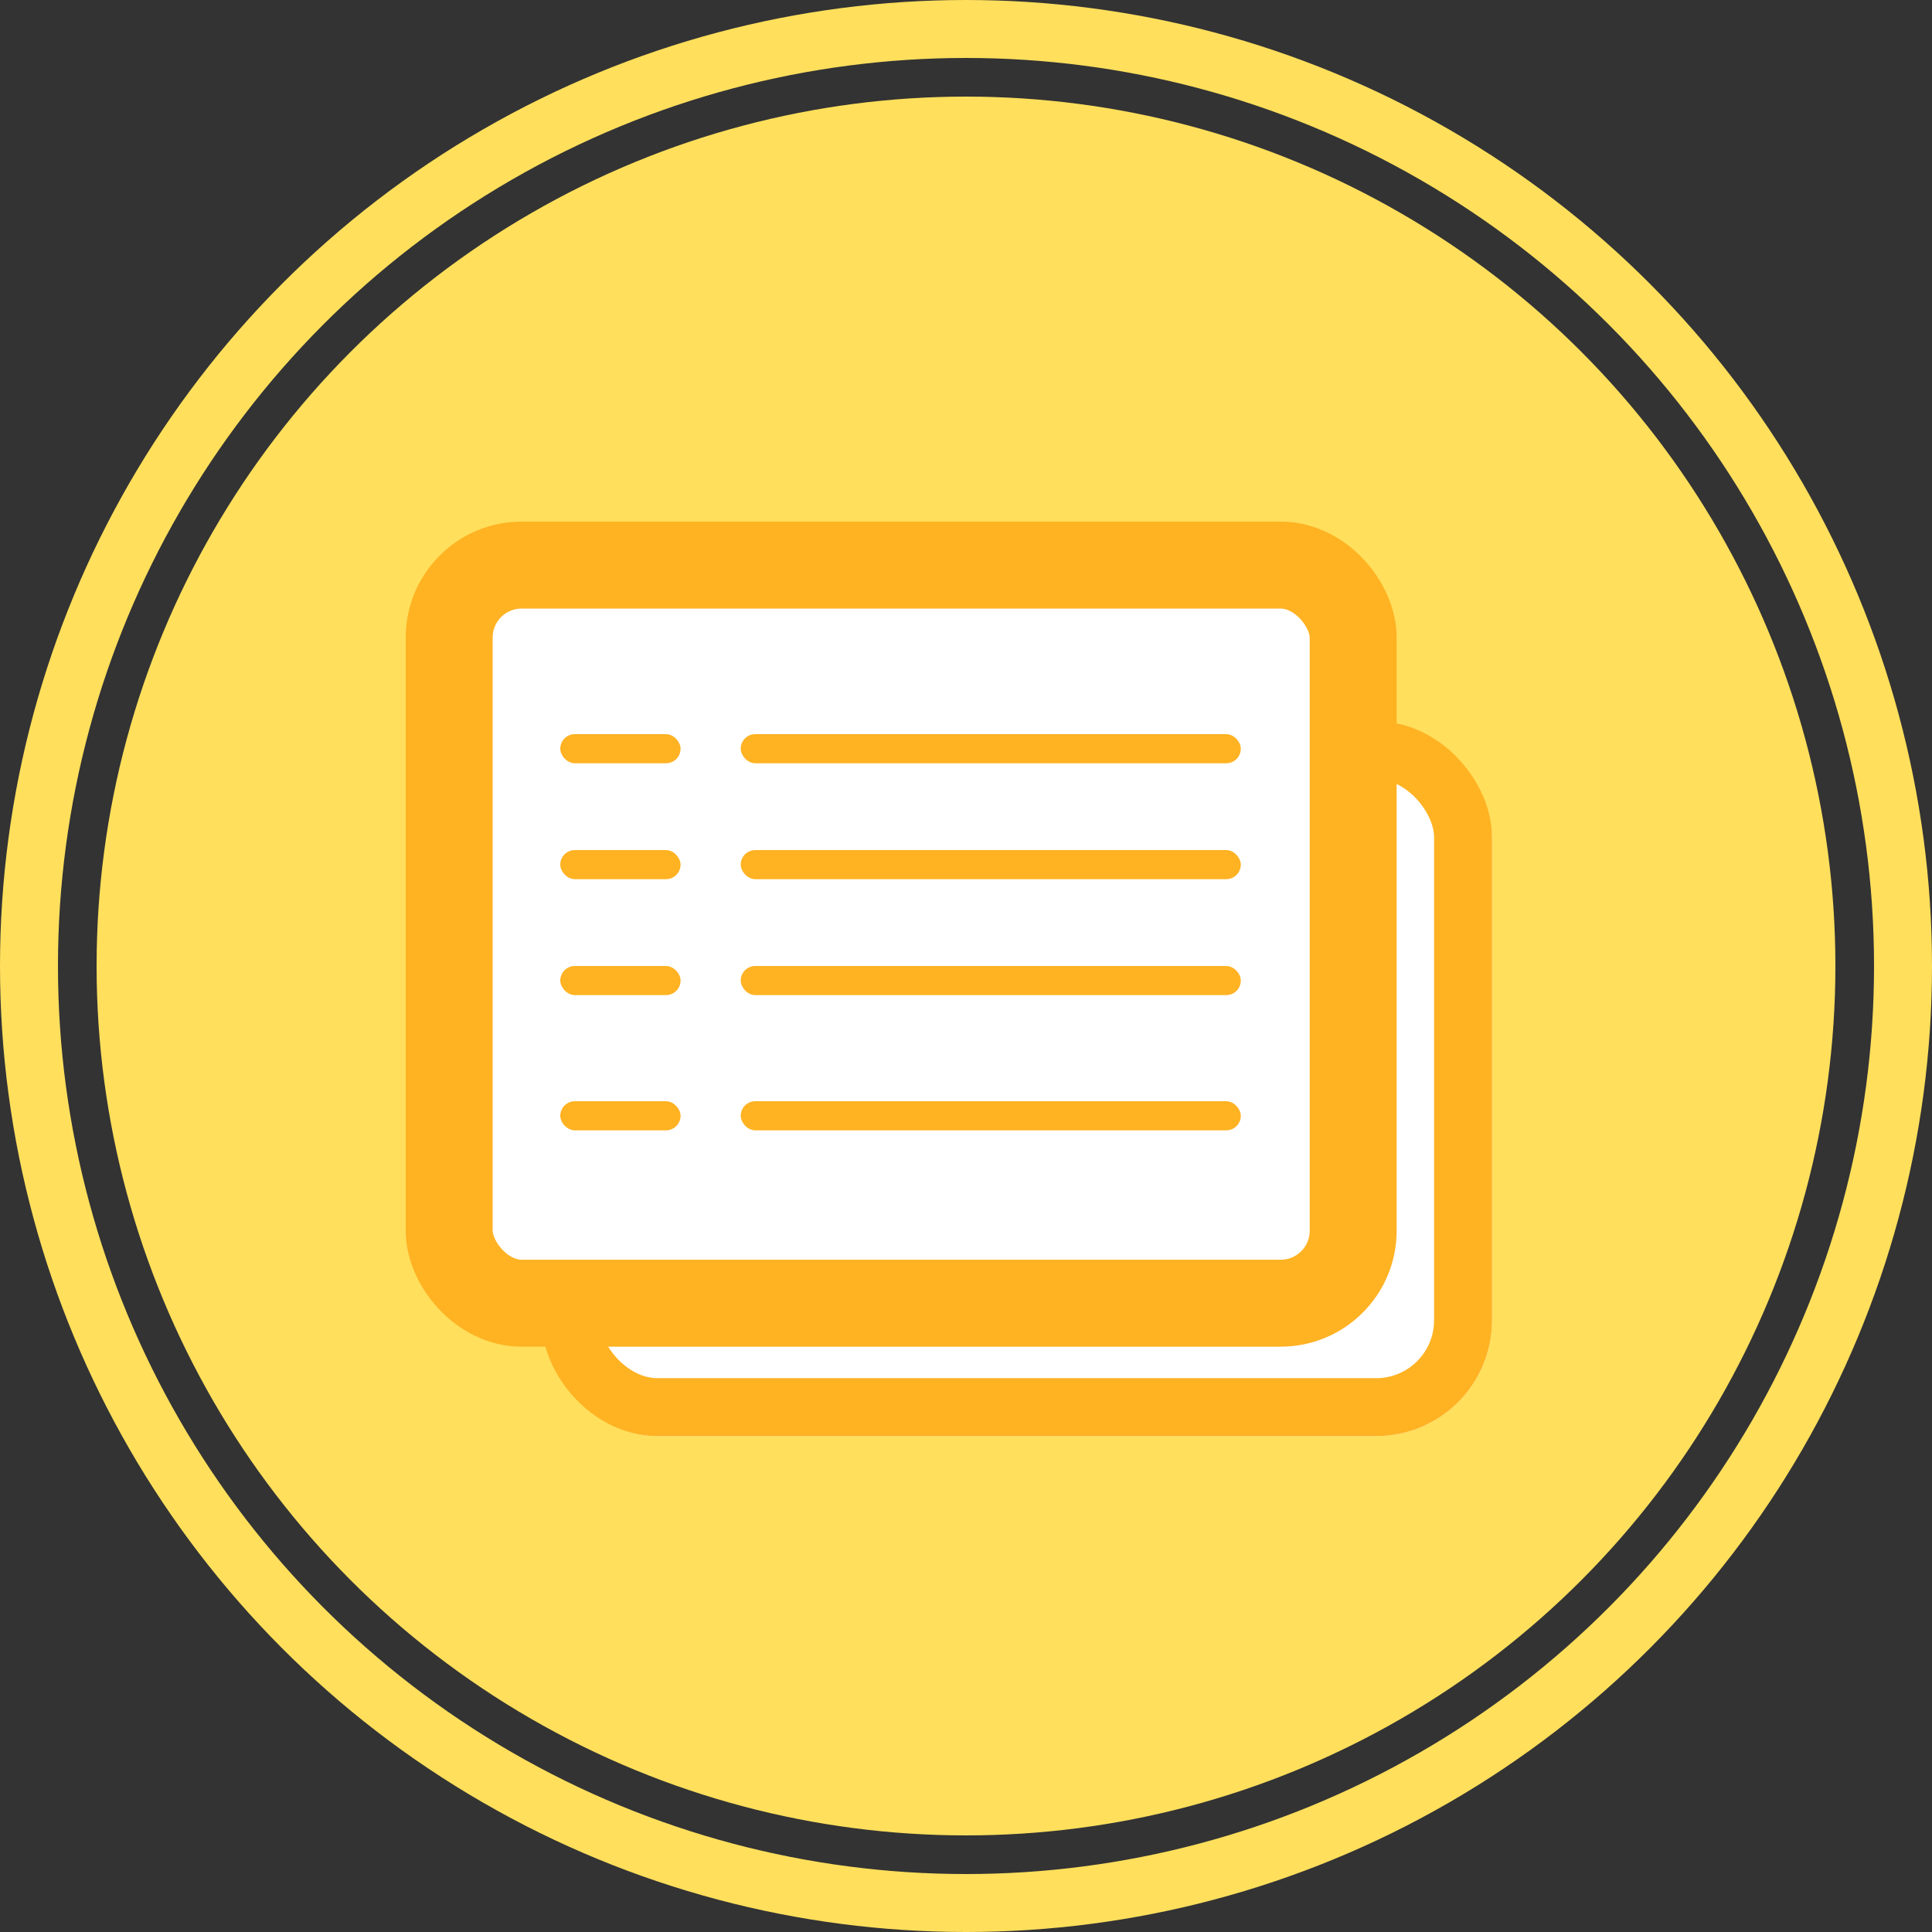 <svg xmlns="http://www.w3.org/2000/svg" width="100" height="100" viewBox="0 0 100 100">
  <rect x="0" y="0" width="100" height="100" fill="#333333" stroke="none"/>
  <g id="ico_welfare01" transform="translate(-285 -2989.573)">
    <g id="楕円形_10" data-name="楕円形 10" transform="translate(285 2989.573)" fill="none" stroke="#ffdf5c" stroke-width="3">
      <circle cx="50" cy="50" r="50" stroke="none"/>
      <circle cx="50" cy="50" r="48.5" fill="none"/>
    </g>
    <circle id="楕円形_36" data-name="楕円形 36" cx="45" cy="45" r="45" transform="translate(290 2994.573)" fill="#ffdf5c"/>
    <g id="グループ_88223" data-name="グループ 88223" transform="translate(305.825 3024.335)">
      <g id="長方形_16668" data-name="長方形 16668" transform="translate(7.208 2.567)" fill="#fff" stroke="#ffb222" stroke-width="3">
        <rect width="49.196" height="37.005" rx="6" stroke="none"/>
        <rect x="1.5" y="1.5" width="46.196" height="34.005" rx="4.5" fill="none"/>
      </g>
      <rect id="長方形_17976" data-name="長方形 17976" width="46" height="36" transform="translate(3.631 -3.762)" fill="#fff"/>
      <g id="長方形_16672" data-name="長方形 16672" transform="translate(0.175 -7.762)" fill="none" stroke="#ffb222" stroke-linejoin="round" stroke-width="4.5">
        <rect width="51.29" height="42.703" rx="6" stroke="none"/>
        <rect x="2.25" y="2.25" width="46.79" height="38.203" rx="3.75" fill="none"/>
      </g>
      <g id="グループ_94972" data-name="グループ 94972" transform="translate(-0.283 -4.325)">
        <g id="グループ_88238" data-name="グループ 88238" transform="translate(8.457 7.563)">
          <rect id="長方形_16670" data-name="長方形 16670" width="25.884" height="1.506" rx="0.753" transform="translate(9.341)" fill="#ffb222"/>
          <rect id="長方形_16673" data-name="長方形 16673" width="6.227" height="1.506" rx="0.753" transform="translate(0)" fill="#ffb222"/>
        </g>
        <g id="グループ_88238-2" data-name="グループ 88238" transform="translate(8.457 13.563)">
          <rect id="長方形_16670-2" data-name="長方形 16670" width="25.884" height="1.506" rx="0.753" transform="translate(9.341)" fill="#ffb222"/>
          <rect id="長方形_16673-2" data-name="長方形 16673" width="6.227" height="1.506" rx="0.753" transform="translate(0)" fill="#ffb222"/>
        </g>
        <g id="グループ_88238-3" data-name="グループ 88238" transform="translate(8.457 19.563)">
          <rect id="長方形_16670-3" data-name="長方形 16670" width="25.884" height="1.506" rx="0.753" transform="translate(9.341)" fill="#ffb222"/>
          <rect id="長方形_16673-3" data-name="長方形 16673" width="6.227" height="1.506" rx="0.753" transform="translate(0)" fill="#ffb222"/>
        </g>
        <g id="グループ_88238-4" data-name="グループ 88238" transform="translate(8.457 26.563)">
          <rect id="長方形_16670-4" data-name="長方形 16670" width="25.884" height="1.506" rx="0.753" transform="translate(9.341 0)" fill="#ffb222"/>
          <rect id="長方形_16673-4" data-name="長方形 16673" width="6.227" height="1.506" rx="0.753" transform="translate(0 0)" fill="#ffb222"/>
        </g>
      </g>
    </g>
  </g>
</svg>
